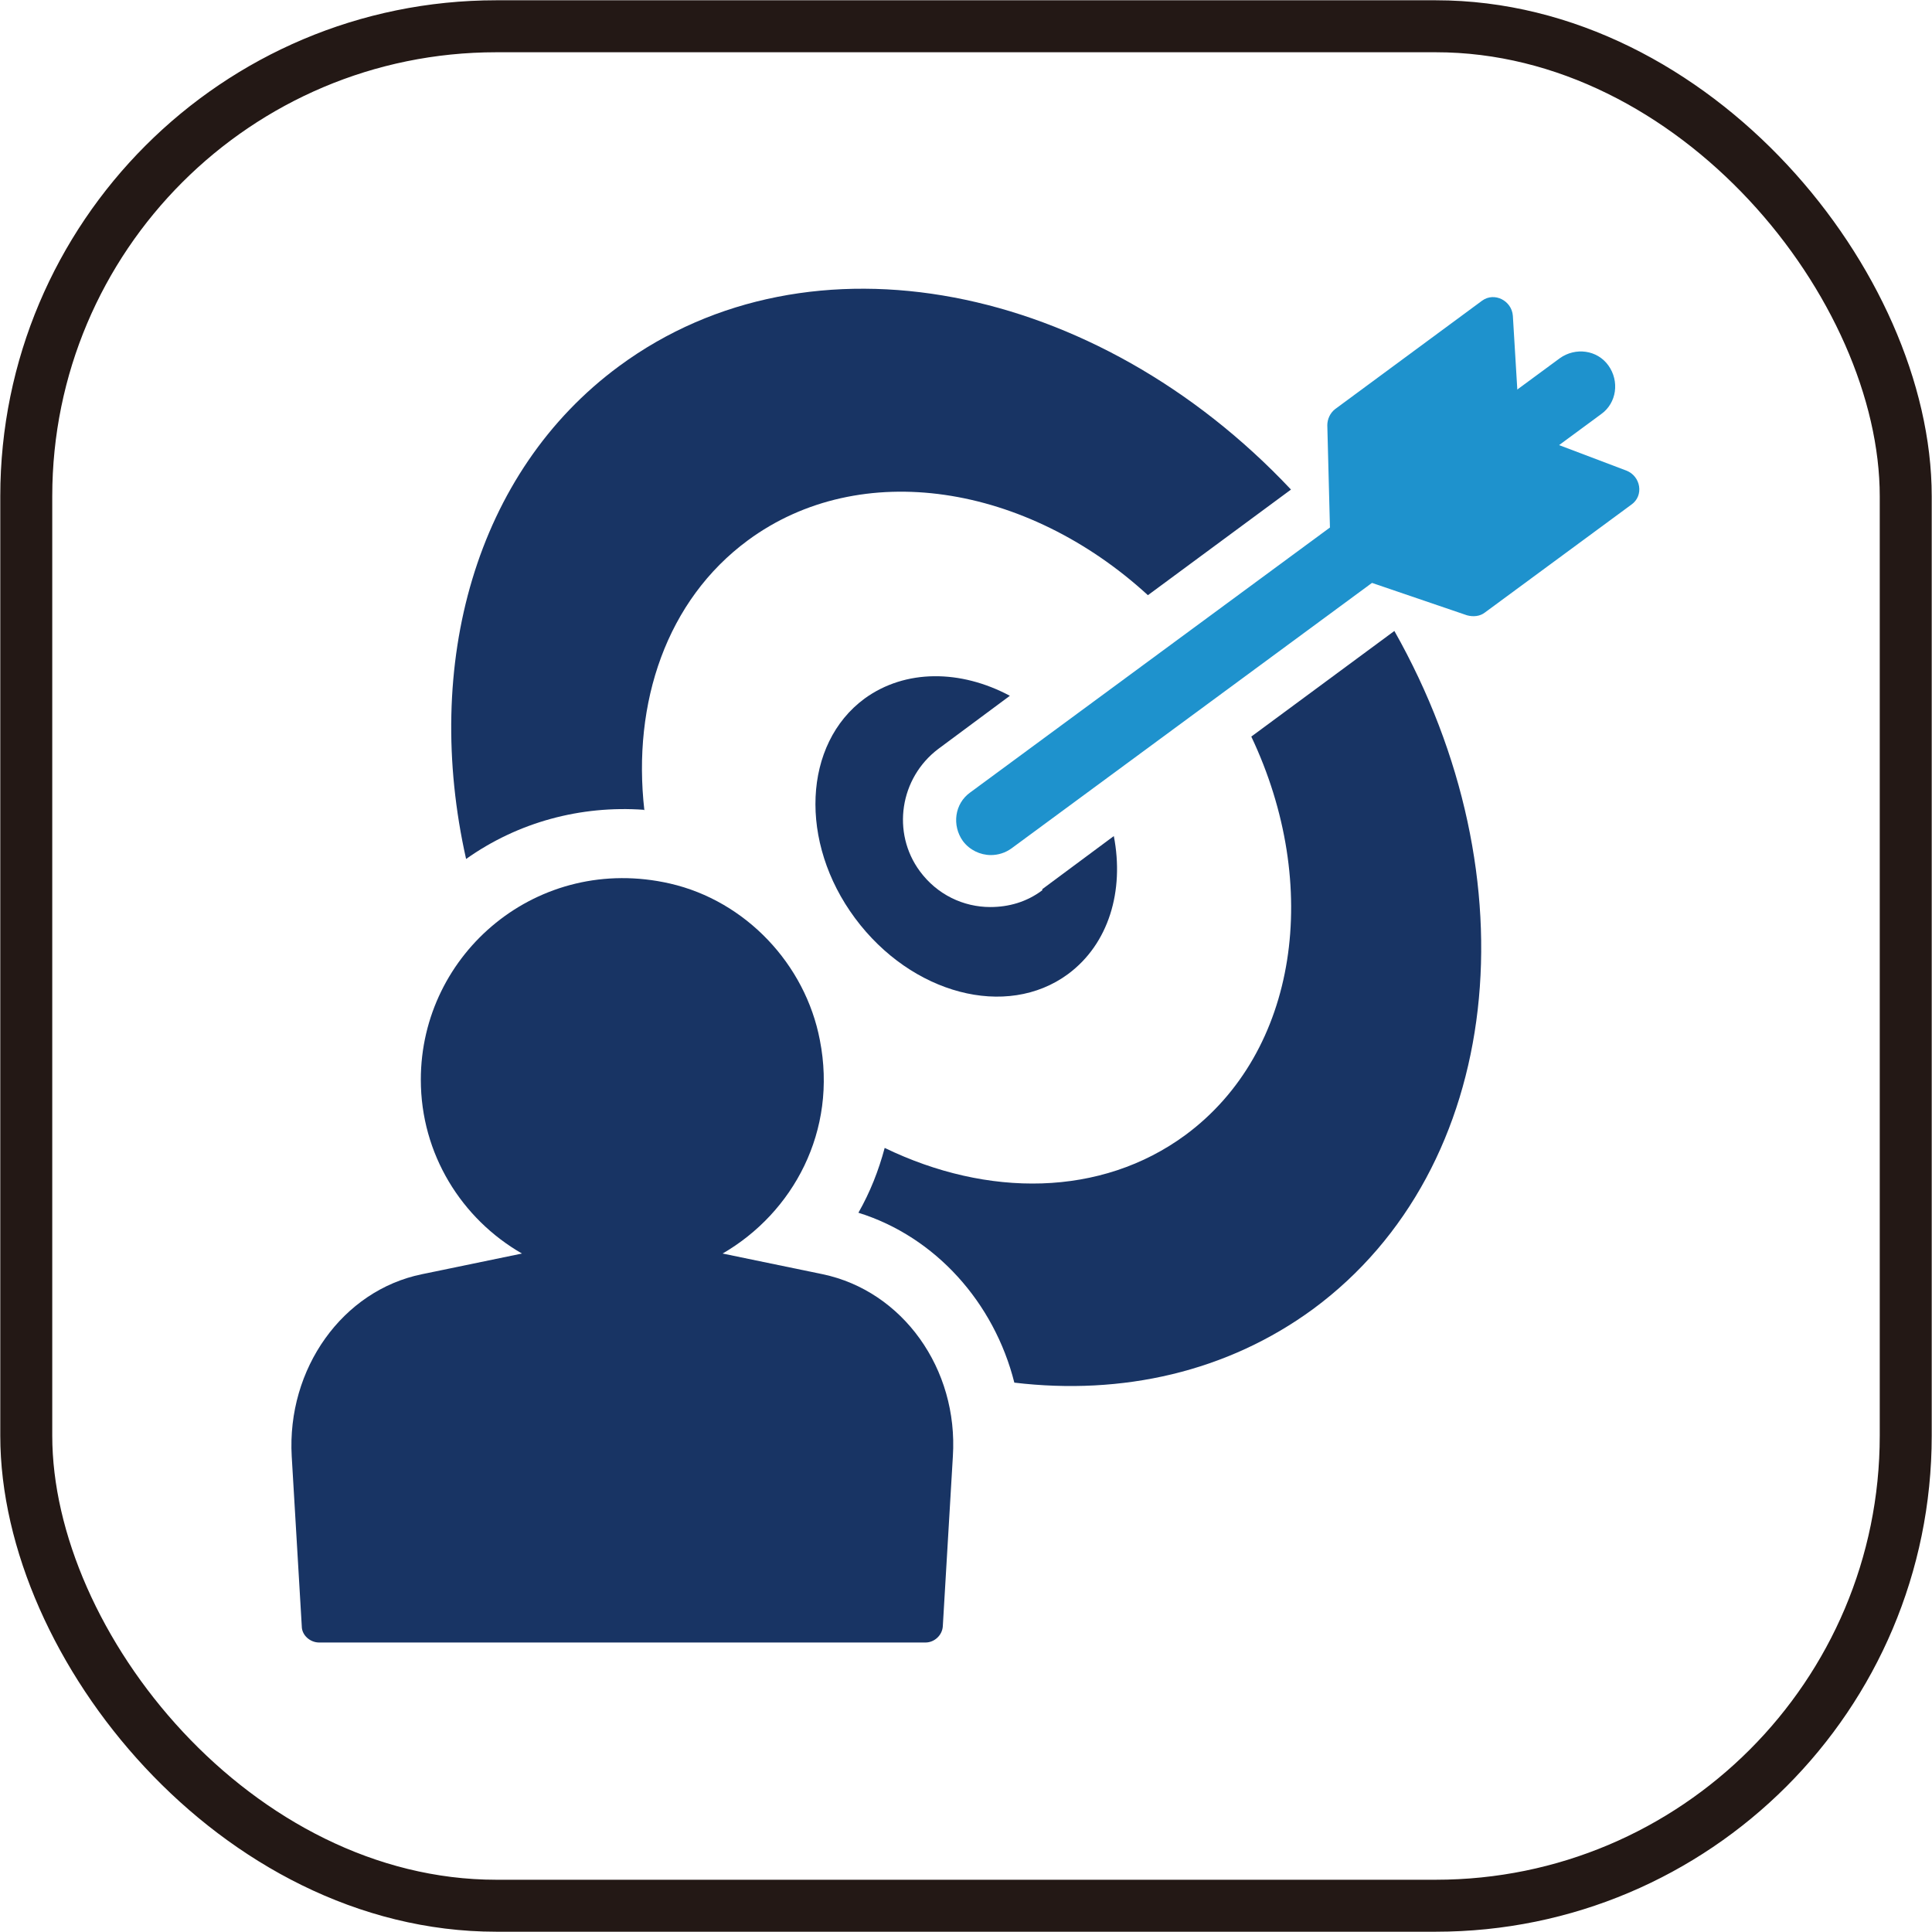 <?xml version="1.0" encoding="UTF-8"?>
<svg id="_圖層_2" data-name="圖層 2" xmlns="http://www.w3.org/2000/svg" viewBox="0 0 34.57 34.57">
  <defs>
    <style>
      .cls-1 {
        fill: #183464;
      }

      .cls-2 {
        fill: #1e92cd;
      }

      .cls-3 {
        fill: none;
        stroke: #231815;
        stroke-miterlimit: 10;
        stroke-width: .93px;
      }
    </style>
  </defs>
  <g id="_圖層_1-2" data-name="圖層 1">
    <g>
      <g>
        <path class="cls-2" d="M17.73,15.3c-.19,0-.38-.09-.5-.25-.2-.28-.15-.67.13-.87l10.55-7.77c.28-.2.67-.15.87.13.2.28.15.67-.13.87l-10.55,7.77c-.11.08-.24.12-.37.12Z"/>
        <path class="cls-2" d="M27.41,7.78l1.69.64c.26.1.32.45.09.61l-2.62,1.93c-.09.07-.21.08-.32.05l-2.2-.75c-.14-.05-.23-.18-.24-.32l-.06-2.33c0-.11.05-.22.14-.29l2.63-1.94c.22-.16.53,0,.55.27l.11,1.82c0,.14.1.26.23.31Z"/>
        <path class="cls-1" d="M18.65,15.93c-.28.21-.6.3-.93.3-.48,0-.95-.22-1.26-.64-.51-.69-.36-1.67.33-2.19l1.28-.95c-.88-.47-1.87-.48-2.6.05-1.1.81-1.18,2.57-.17,3.93s2.71,1.81,3.81,1c.73-.54,1.01-1.49.82-2.47l-1.28.95Z"/>
        <g>
          <path class="cls-1" d="M11.53,14.5c-.22-1.93.4-3.76,1.85-4.83,2.02-1.49,4.99-1.01,7.16.98l2.56-1.89c-3.48-3.7-8.6-4.73-12.02-2.21-2.58,1.9-3.52,5.34-2.74,8.82.93-.66,2.05-.96,3.18-.88Z"/>
          <path class="cls-1" d="M24.95,11.29l-2.56,1.89c1.26,2.66.84,5.64-1.18,7.13-1.51,1.11-3.54,1.12-5.38.23-.11.41-.26.79-.47,1.16,1.38.43,2.43,1.61,2.79,3.04,1.93.23,3.81-.19,5.35-1.32,3.41-2.52,3.95-7.71,1.45-12.13Z"/>
        </g>
        <path class="cls-1" d="M16.56,29.39c.16,0,.3-.13.31-.29l.18-3.04c.1-1.57-.9-2.96-2.33-3.26l-1.79-.37c1.26-.73,2.06-2.19,1.74-3.82-.26-1.36-1.33-2.49-2.68-2.8-2.36-.54-4.46,1.24-4.46,3.51,0,1.33.73,2.49,1.81,3.11l-1.79.37c-1.42.29-2.42,1.69-2.33,3.26l.18,3.04c0,.16.15.29.31.29h10.83Z"/>
      </g>
      <rect class="cls-3" x=".47" y=".47" width="33.63" height="33.63" rx="8.41" ry="8.41"/>
    </g>
  </g>
</svg>